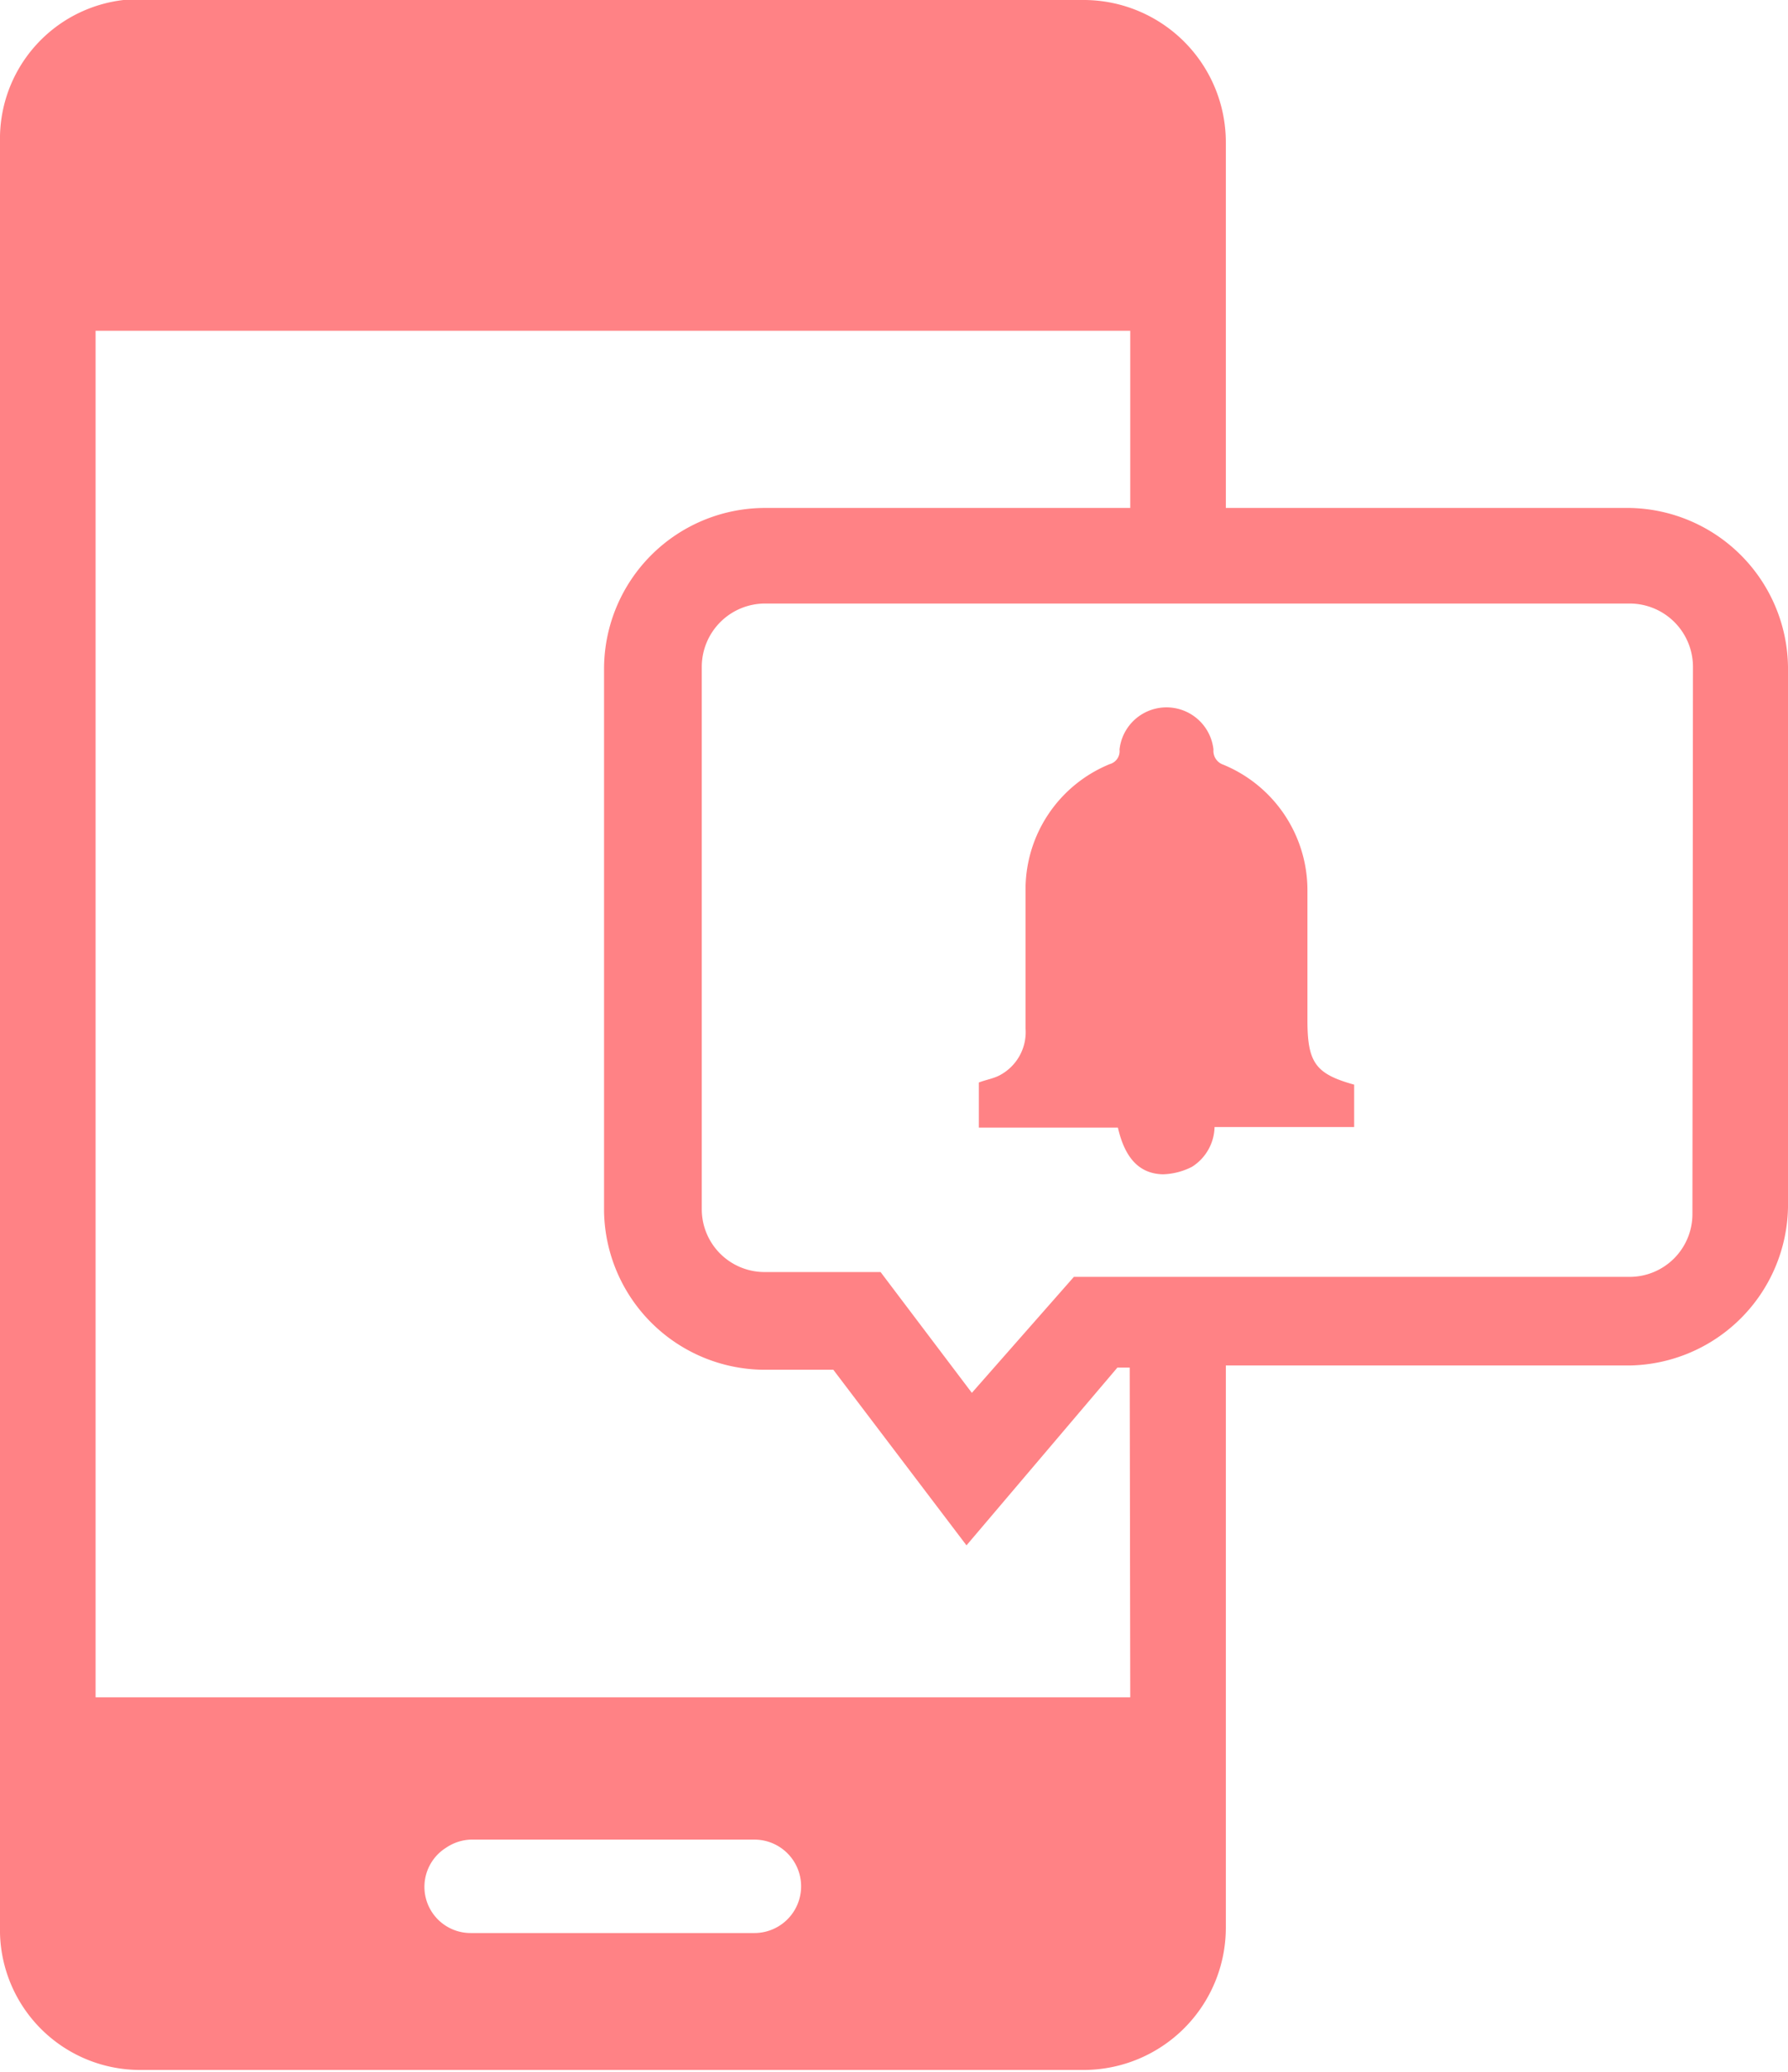 <svg xmlns="http://www.w3.org/2000/svg" viewBox="0 0 33.3 38.59"><defs><style>.cls-1{fill:#ff8285;}</style></defs><g id="Layer_2" data-name="Layer 2"><g id="Layer_1-2" data-name="Layer 1"><path class="cls-1" d="M24.35,19c0-.81,0-1.62,0-2.42a2.53,2.53,0,0,0-1.57-2.34.27.27,0,0,1-.18-.28.88.88,0,0,0-1.75,0,.25.25,0,0,1-.18.27,2.52,2.52,0,0,0-1.57,2.36c0,.85,0,1.71,0,2.56a.91.91,0,0,1-.49.88c-.12.06-.25.08-.38.13v.84h2.59c.13.57.4.86.84.87a1.27,1.27,0,0,0,.54-.14.9.9,0,0,0,.42-.74h2.6V20.2C24.5,20,24.35,19.79,24.35,19Z"/><path class="cls-1" d="M30.35,9.46H22.83V2.66A2.65,2.65,0,0,0,20.21,0H4.1A15.41,15.41,0,0,0,2.3,0,2.6,2.6,0,0,0,0,2.63C0,3.78,0,4.92,0,6.07V31.85C0,33.24,0,34.64,0,36a2.61,2.61,0,0,0,2.62,2.55H20.19a2.65,2.65,0,0,0,2.64-2.65c0-3.34,0-7.13,0-10.47h7.52a3,3,0,0,0,2.95-2.95V12.42A3,3,0,0,0,30.35,9.46ZM14.05,36H8.77a.86.86,0,0,1-.46-1.59.87.87,0,0,1,.46-.15h5.28a.87.87,0,1,1,0,1.74Zm7-4.39H1.78V6.16H21.05v3.3h-6.8a3,3,0,0,0-3,3v10.1a3,3,0,0,0,3,2.95h1.27L18,28.78l2.81-3.31h.23Zm10.47-9a1.17,1.17,0,0,1-1.18,1.17H20L18.1,25.94l-1.7-2.25H14.25a1.17,1.17,0,0,1-1.18-1.17V12.42a1.18,1.18,0,0,1,1.18-1.18h16.1a1.18,1.18,0,0,1,1.18,1.18Z"/></g></g></svg>